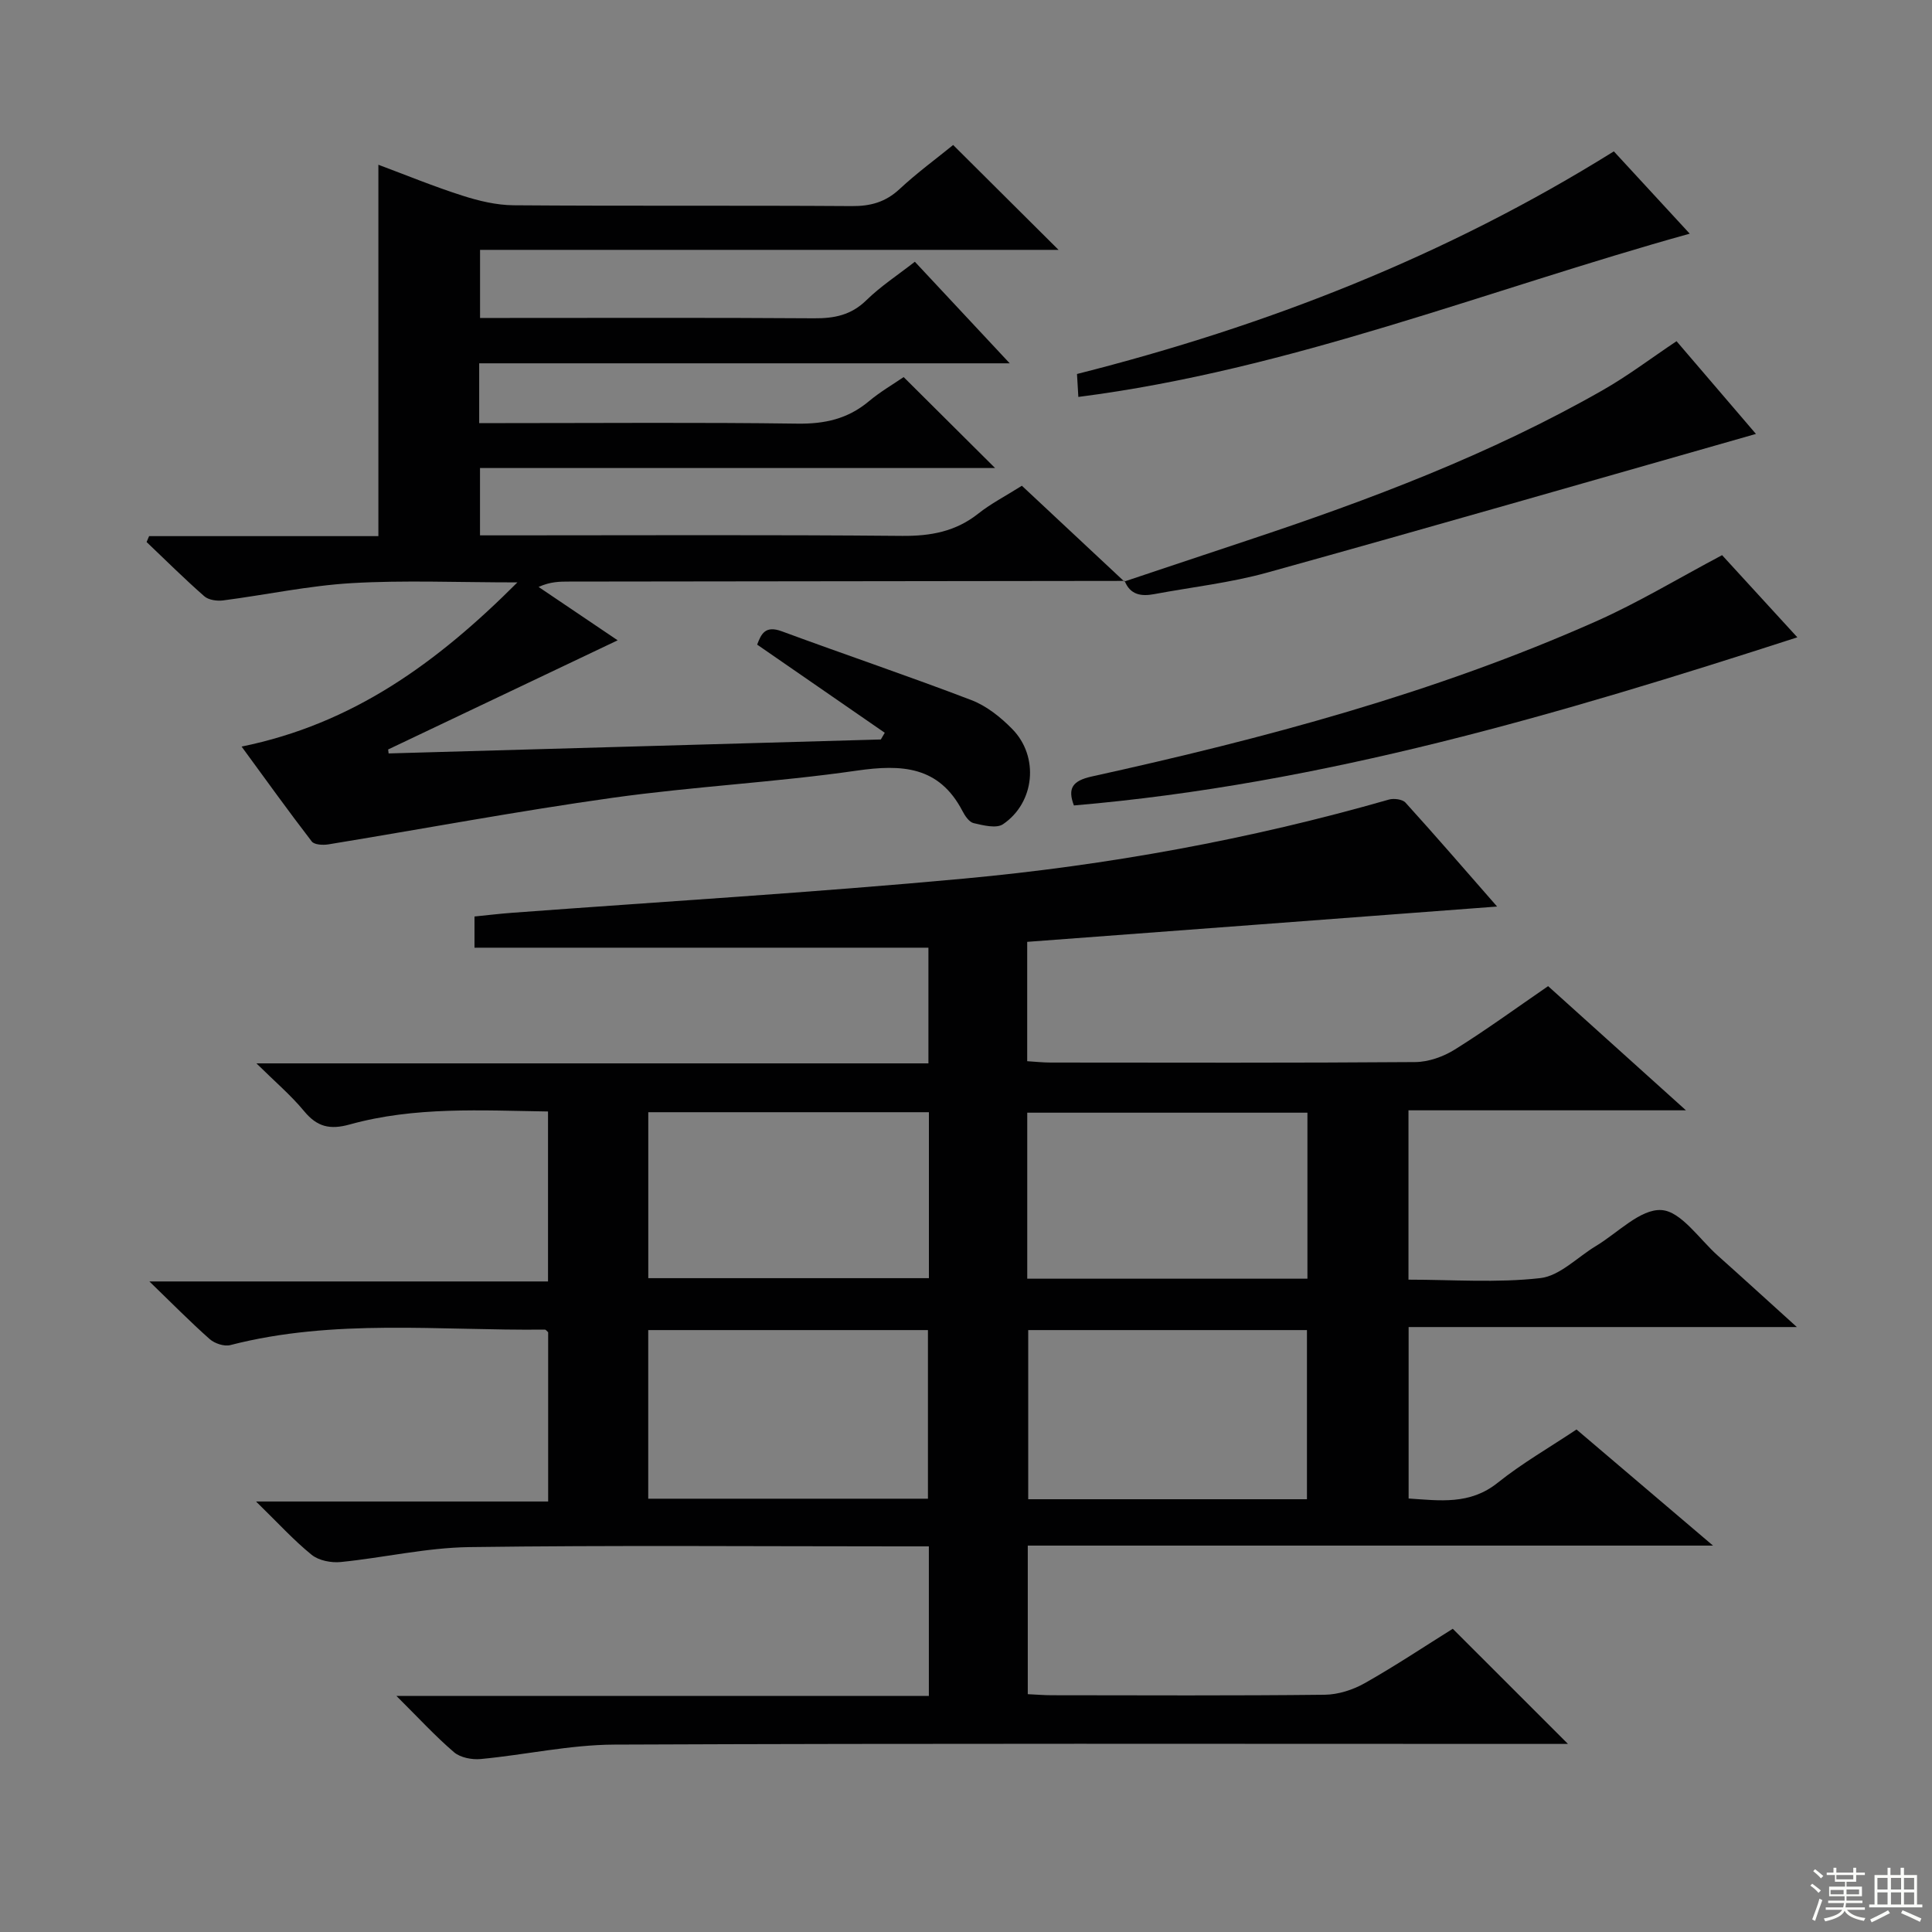 <svg enable-background="new 0 0 400 400" viewBox="0 0 400 400" xmlns="http://www.w3.org/2000/svg"><rect x="0" y="0" width="400" height="400" fill="#808080" stroke="none"/><g fill="#010102"><path d="m212.67 195v24.71c1.67.1 3.26.28 4.84.28 25.17.02 50.33.09 75.49-.1 2.76-.02 5.83-1.11 8.21-2.6 6.48-4.04 12.67-8.56 19.31-13.12 9.29 8.37 18.47 16.64 28.54 25.71-19.87 0-38.45 0-57.45 0v35.06c9.11 0 18.29.7 27.28-.32 4.04-.45 7.68-4.33 11.52-6.64 4.53-2.72 9.2-7.71 13.56-7.45 4.07.24 7.85 6.02 11.69 9.44 5.22 4.65 10.37 9.37 16.36 14.78-27.27 0-53.61 0-80.38 0v35.5c6.45.42 12.67 1.36 18.44-3.26 5.05-4.04 10.73-7.3 16.32-11.03 9.14 7.77 18.22 15.5 28.26 24.04-47.9 0-94.72 0-141.87 0v30.76c1.74.08 3.35.22 4.96.22 18.83.02 37.67.11 56.5-.1 2.8-.03 5.85-1.01 8.31-2.4 6.36-3.59 12.45-7.66 18.22-11.26 7.95 7.95 15.7 15.69 23.85 23.84-1.73 0-3.59 0-5.45 0-64 0-127.99-.13-191.99.14-9.22.04-18.43 2.12-27.67 2.99-1.81.17-4.21-.29-5.52-1.41-3.9-3.34-7.4-7.16-11.92-11.65h110.23c0-10.57 0-20.48 0-30.97-2.25 0-4.19 0-6.14 0-29.66 0-59.33-.25-88.99.15-8.89.12-17.74 2.2-26.63 3.09-1.97.2-4.55-.3-6.02-1.49-3.74-3.03-7-6.63-11.52-11.04h60.48c0-12.19 0-23.59 0-35.04-.2-.16-.45-.55-.7-.55-21.74.25-43.62-2.34-65.12 3.21-1.26.32-3.23-.34-4.25-1.24-3.99-3.53-7.73-7.33-12.49-11.94h82.53c0-11.95 0-23.33 0-35.19-13.81-.21-27.6-1.05-41.06 2.69-4.1 1.14-6.75.5-9.43-2.75-2.72-3.29-6.03-6.1-9.88-9.9h139.13c0-8.16 0-15.85 0-23.95-31.4 0-62.51 0-93.98 0 0-2.28 0-4.16 0-6.46 2.62-.26 5.22-.58 7.83-.77 31.16-2.32 62.36-4.19 93.47-7.07 29.8-2.76 59.2-8.1 88.03-16.37 1.02-.29 2.79-.06 3.42.63 6.23 6.87 12.29 13.89 18.97 21.52-32.97 2.5-65.02 4.89-97.29 7.31zm-20.55 115.29c0-11.95 0-23.46 0-34.91-19.56 0-38.64 0-57.91 0v34.91zm78.47.11c0-12.02 0-23.57 0-35.02-19.49 0-38.57 0-57.71 0v35.02zm-136.37-45.77h58.1c0-11.62 0-22.87 0-34.36-19.48 0-38.68 0-58.1 0zm78.46.11h58.01c0-11.64 0-23.01 0-34.37-19.5 0-38.69 0-58.01 0z"/><path d="m232.85 120.27c-38.33.05-76.66.09-114.99.14-1.96 0-3.91 0-6.35 1.11 5.22 3.52 10.44 7.05 16.37 11.05-16.27 7.74-31.9 15.17-47.52 22.6.03.27.07.55.1.82 33.97-.96 67.94-1.92 101.91-2.89.27-.46.54-.93.81-1.39-8.69-6-17.38-12-26.42-18.25.84-2.19 1.65-4.04 5.12-2.75 13.05 4.82 26.25 9.27 39.24 14.24 3.14 1.2 6.07 3.55 8.46 5.99 5.59 5.69 4.69 15.22-1.91 19.7-1.38.94-4.1.24-6.09-.22-.93-.21-1.8-1.51-2.32-2.52-4.85-9.29-12.54-9.69-21.87-8.35-16.76 2.42-33.74 3.27-50.52 5.62-19.69 2.76-39.26 6.44-58.89 9.65-1.12.18-2.91.09-3.44-.61-4.84-6.29-9.47-12.74-14.52-19.64 22.98-4.68 40.39-17.26 57.1-33.99-12.44 0-23.4-.48-34.28.15-8.92.52-17.76 2.43-26.65 3.58-1.26.16-3.01-.08-3.89-.86-4.11-3.6-7.99-7.46-11.95-11.23.17-.41.35-.82.52-1.22h47.47c0-25.92 0-51.15 0-76.89 5.68 2.12 11.44 4.49 17.35 6.38 3.42 1.1 7.08 1.98 10.64 2.01 23.33.18 46.67.01 70 .17 3.91.03 7-.82 9.91-3.52 3.63-3.38 7.66-6.33 11.1-9.13 7.42 7.39 14.59 14.52 21.82 21.71-39.47 0-79.43 0-119.77 0v14.1h5.14c21.33 0 42.67-.08 64 .07 4.21.03 7.68-.65 10.83-3.73 2.95-2.89 6.48-5.19 10.05-7.98 6.28 6.73 12.47 13.35 19.64 21.03-37.38 0-73.51 0-109.84 0v12.38h5.41c20.17 0 40.33-.17 60.5.11 5.61.08 10.4-.98 14.72-4.59 2.4-2.01 5.15-3.61 7.25-5.05 6.47 6.43 12.69 12.62 18.93 18.83-35.01 0-70.65 0-106.64 0v13.94h5.39c27.33 0 54.67-.14 82 .11 5.92.05 11.08-.89 15.78-4.62 2.58-2.05 5.58-3.59 9.02-5.76 7.07 6.62 14.15 13.23 21.22 19.84z"/><path d="m356.54 114.94c4.7 5.13 10.04 10.96 15.58 17.01-49.3 15.94-98.28 30.42-149.78 34.81-1.35-3.55-.29-5.11 3.67-5.99 35.67-7.86 70.92-17.24 104.42-32.12 8.74-3.88 16.99-8.88 26.11-13.71z"/><path d="m232.77 120.4c8.45-2.82 16.89-5.66 25.34-8.46 25.41-8.43 50.41-17.86 73.75-31.18 5.16-2.94 9.93-6.56 15.25-10.12 5.25 6.13 10.61 12.39 16.44 19.2-34.18 9.73-67.62 19.39-101.16 28.7-7.64 2.12-15.62 3.01-23.44 4.47-2.67.5-4.96.16-6.1-2.74 0 0-.08.13-.08.13z"/><path d="m334.13 31.34c5.09 5.51 10.36 11.24 15.71 17.04-42.1 11.7-82.67 28.18-126.58 33.8-.09-1.52-.18-3.08-.28-4.75 39.27-9.93 76.37-24.4 111.15-46.09z"/></g><path d="m374.8 390.4.4-.4c.7.5 1.3 1 1.8 1.4l-.5.5c-.5-.6-1.1-1.1-1.7-1.5zm1 7.3-.6-.3c.5-1.4 1.1-2.8 1.5-4.3.2.1.4.2.6.3-.5 1.3-1 2.8-1.5 4.3zm-.4-10.3.4-.4c.4.3 1 .8 1.7 1.4l-.5.5c-.4-.5-1-1-1.6-1.5zm2.5.3h1.7v-1h.6v1h3.5v-1h.6v1h1.8v.5h-1.8v1.4h-2v1h3.2v2h-3.2v.9h3.3v.5h-3.4c0 .3-.1.6-.1.9h4v.5h-3.7c.7.9 1.9 1.5 3.8 1.7-.1.2-.2.4-.3.6-2.1-.4-3.5-1.1-4-2.1-.4 1-1.8 1.7-4 2.2-.1-.2-.2-.4-.3-.6 2.1-.4 3.4-1 3.8-1.8h-3.4v-.5h3.6c.1-.3.1-.6.2-.9h-3.3v-.5h3.4c0-.3 0-.6 0-.9h-3.2v-2h3.3v-1h-2.1v-1.4h-1.7v-.5zm1.1 3.5v1h2.7c0-.3 0-.4 0-.4 0-.1 0-.2 0-.2 0-.1 0-.2 0-.3h-2.7zm1.2-3v.9h3.5v-.9zm4.7 3h-2.6v.6.4h2.6z" fill="#fbfcfa"/><path d="m393.6 386.7h.6v1.5h2.7v6.1h1.1v.6h-11v-.6h1.1v-6.1h2.7v-1.5h.6v1.5h2.1v-1.5zm-2.7 8.8.4.6c-1.2.6-2.5 1.3-3.8 1.9-.1-.2-.2-.4-.3-.6 1.2-.6 2.5-1.2 3.7-1.9zm-2.2-6.7v2.4h2.1v-2.4zm0 3v2.5h2.1v-2.5zm2.8-3v2.4h2.1v-2.4zm0 3v2.5h2.1v-2.5zm6 6.1c-1.4-.7-2.7-1.3-3.9-1.8l.3-.6c1.5.6 2.7 1.2 3.9 1.7zm-1.2-9.1h-2.1v2.4h2.1zm-2.1 3v2.5h2.1v-2.5z" fill="#fbfcfa"/></svg>